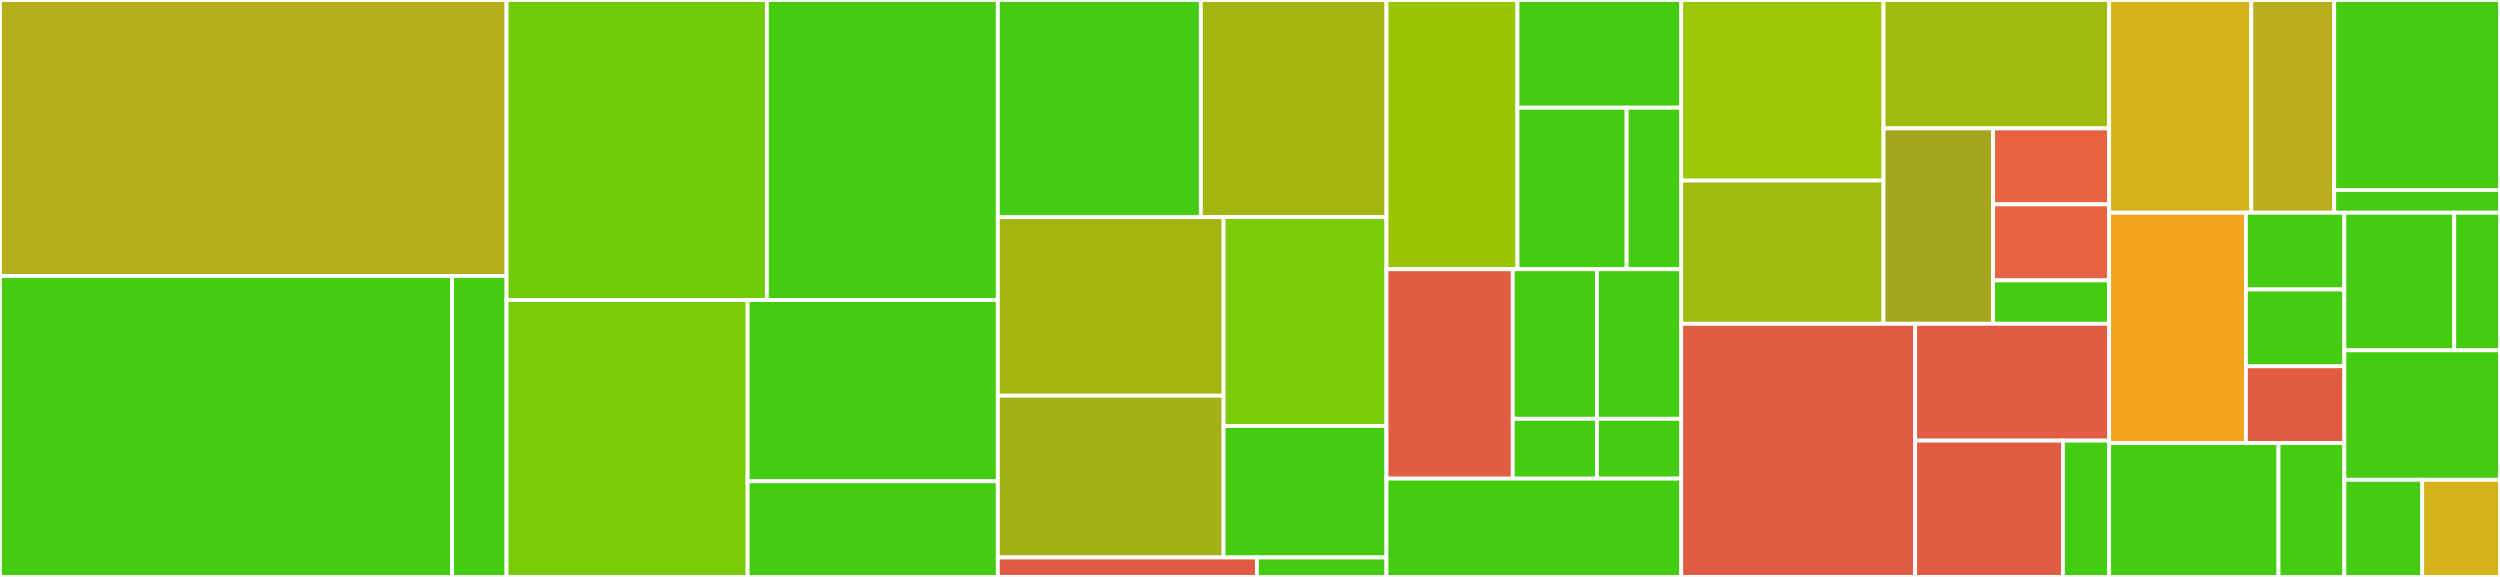 <svg baseProfile="full" width="650" height="150" viewBox="0 0 650 150" version="1.1"
xmlns="http://www.w3.org/2000/svg" xmlns:ev="http://www.w3.org/2001/xml-events"
xmlns:xlink="http://www.w3.org/1999/xlink">

<rect x="0" y="0" width="650" height="150" fill="#333333" stroke="none"/>

<style>rect.s{mask:url(#mask);}</style>
<defs>
  <pattern id="white" width="4" height="4" patternUnits="userSpaceOnUse" patternTransform="rotate(45)">
    <rect width="2" height="2" transform="translate(0,0)" fill="white"></rect>
  </pattern>
  <mask id="mask">
    <rect x="0" y="0" width="100%" height="100%" fill="url(#white)"></rect>
  </mask>
</defs>

<rect x="0" y="0" width="131.703" height="71.767" fill="#b4ad1c" stroke="white" stroke-width="1" class=" tooltipped" data-content="DependencyInjection/TrikoderOAuth2Extension.php"><title>DependencyInjection/TrikoderOAuth2Extension.php</title></rect>
<rect x="0" y="71.767" width="117.553" height="78.233" fill="#4c1" stroke="white" stroke-width="1" class=" tooltipped" data-content="DependencyInjection/Configuration.php"><title>DependencyInjection/Configuration.php</title></rect>
<rect x="117.553" y="71.767" width="14.15" height="78.233" fill="#4c1" stroke="white" stroke-width="1" class=" tooltipped" data-content="DependencyInjection/Security/OAuth2Factory.php"><title>DependencyInjection/Security/OAuth2Factory.php</title></rect>
<rect x="131.703" y="0" width="67.686" height="78" fill="#70cb07" stroke="white" stroke-width="1" class=" tooltipped" data-content="Command/ListClientsCommand.php"><title>Command/ListClientsCommand.php</title></rect>
<rect x="199.389" y="0" width="60.044" height="78" fill="#4c1" stroke="white" stroke-width="1" class=" tooltipped" data-content="Command/CreateClientCommand.php"><title>Command/CreateClientCommand.php</title></rect>
<rect x="131.703" y="78" width="62.682" height="72" fill="#78cb06" stroke="white" stroke-width="1" class=" tooltipped" data-content="Command/UpdateClientCommand.php"><title>Command/UpdateClientCommand.php</title></rect>
<rect x="194.385" y="78" width="65.047" height="47.127" fill="#4c1" stroke="white" stroke-width="1" class=" tooltipped" data-content="Command/ClearExpiredTokensCommand.php"><title>Command/ClearExpiredTokensCommand.php</title></rect>
<rect x="194.385" y="125.127" width="65.047" height="24.873" fill="#4c1" stroke="white" stroke-width="1" class=" tooltipped" data-content="Command/DeleteClientCommand.php"><title>Command/DeleteClientCommand.php</title></rect>
<rect x="259.432" y="0" width="52.786" height="56.461" fill="#4c1" stroke="white" stroke-width="1" class=" tooltipped" data-content="League/Repository/ScopeRepository.php"><title>League/Repository/ScopeRepository.php</title></rect>
<rect x="312.219" y="0" width="48.262" height="56.461" fill="#a2b511" stroke="white" stroke-width="1" class=" tooltipped" data-content="League/Repository/AccessTokenRepository.php"><title>League/Repository/AccessTokenRepository.php</title></rect>
<rect x="259.432" y="56.461" width="58.704" height="46.417" fill="#a2b511" stroke="white" stroke-width="1" class=" tooltipped" data-content="League/Repository/AuthCodeRepository.php"><title>League/Repository/AuthCodeRepository.php</title></rect>
<rect x="259.432" y="102.878" width="58.704" height="42.066" fill="#a3af16" stroke="white" stroke-width="1" class=" tooltipped" data-content="League/Repository/RefreshTokenRepository.php"><title>League/Repository/RefreshTokenRepository.php</title></rect>
<rect x="318.136" y="56.461" width="42.344" height="54.296" fill="#78cb06" stroke="white" stroke-width="1" class=" tooltipped" data-content="League/Repository/ClientRepository.php"><title>League/Repository/ClientRepository.php</title></rect>
<rect x="318.136" y="110.757" width="42.344" height="34.187" fill="#4c1" stroke="white" stroke-width="1" class=" tooltipped" data-content="League/Repository/UserRepository.php"><title>League/Repository/UserRepository.php</title></rect>
<rect x="259.432" y="144.944" width="67.365" height="5.056" fill="#e05d44" stroke="white" stroke-width="1" class=" tooltipped" data-content="League/Entity/Client.php"><title>League/Entity/Client.php</title></rect>
<rect x="326.798" y="144.944" width="33.683" height="5.056" fill="#4c1" stroke="white" stroke-width="1" class=" tooltipped" data-content="League/Entity/Scope.php"><title>League/Entity/Scope.php</title></rect>
<rect x="360.48" y="0" width="34.061" height="70.0" fill="#9bc405" stroke="white" stroke-width="1" class=" tooltipped" data-content="Manager/Doctrine/ClientManager.php"><title>Manager/Doctrine/ClientManager.php</title></rect>
<rect x="394.541" y="0" width="42.576" height="28.0" fill="#4c1" stroke="white" stroke-width="1" class=" tooltipped" data-content="Manager/Doctrine/RefreshTokenManager.php"><title>Manager/Doctrine/RefreshTokenManager.php</title></rect>
<rect x="394.541" y="28.0" width="28.384" height="42.0" fill="#4c1" stroke="white" stroke-width="1" class=" tooltipped" data-content="Manager/Doctrine/AccessTokenManager.php"><title>Manager/Doctrine/AccessTokenManager.php</title></rect>
<rect x="422.926" y="28.0" width="14.192" height="42" fill="#4c1" stroke="white" stroke-width="1" class=" tooltipped" data-content="Manager/Doctrine/AuthorizationCodeManager.php"><title>Manager/Doctrine/AuthorizationCodeManager.php</title></rect>
<rect x="360.48" y="70.0" width="32.845" height="54.444" fill="#e05d44" stroke="white" stroke-width="1" class=" tooltipped" data-content="Manager/InMemory/ClientManager.php"><title>Manager/InMemory/ClientManager.php</title></rect>
<rect x="393.325" y="70.0" width="21.896" height="38.889" fill="#4c1" stroke="white" stroke-width="1" class=" tooltipped" data-content="Manager/InMemory/RefreshTokenManager.php"><title>Manager/InMemory/RefreshTokenManager.php</title></rect>
<rect x="415.221" y="70.0" width="21.896" height="38.889" fill="#4c1" stroke="white" stroke-width="1" class=" tooltipped" data-content="Manager/InMemory/AccessTokenManager.php"><title>Manager/InMemory/AccessTokenManager.php</title></rect>
<rect x="393.325" y="108.889" width="21.896" height="15.556" fill="#4c1" stroke="white" stroke-width="1" class=" tooltipped" data-content="Manager/InMemory/ScopeManager.php"><title>Manager/InMemory/ScopeManager.php</title></rect>
<rect x="415.221" y="108.889" width="21.896" height="15.556" fill="#4c1" stroke="white" stroke-width="1" class=" tooltipped" data-content="Manager/InMemory/AuthorizationCodeManager.php"><title>Manager/InMemory/AuthorizationCodeManager.php</title></rect>
<rect x="360.48" y="124.444" width="76.638" height="25.556" fill="#4c1" stroke="white" stroke-width="1" class=" tooltipped" data-content="Manager/ClientFilter.php"><title>Manager/ClientFilter.php</title></rect>
<rect x="437.118" y="0" width="52.599" height="46.949" fill="#9ac603" stroke="white" stroke-width="1" class=" tooltipped" data-content="Model/Client.php"><title>Model/Client.php</title></rect>
<rect x="437.118" y="46.949" width="52.599" height="37.235" fill="#a0bb0c" stroke="white" stroke-width="1" class=" tooltipped" data-content="Model/AccessToken.php"><title>Model/AccessToken.php</title></rect>
<rect x="489.717" y="0" width="58.668" height="33.383" fill="#a0bb0c" stroke="white" stroke-width="1" class=" tooltipped" data-content="Model/AuthorizationCode.php"><title>Model/AuthorizationCode.php</title></rect>
<rect x="489.717" y="33.383" width="28.496" height="50.8" fill="#a4a61d" stroke="white" stroke-width="1" class=" tooltipped" data-content="Model/RefreshToken.php"><title>Model/RefreshToken.php</title></rect>
<rect x="518.212" y="33.383" width="30.172" height="19.756" fill="#e76241" stroke="white" stroke-width="1" class=" tooltipped" data-content="Model/RedirectUri.php"><title>Model/RedirectUri.php</title></rect>
<rect x="518.212" y="53.139" width="30.172" height="19.756" fill="#e76241" stroke="white" stroke-width="1" class=" tooltipped" data-content="Model/Grant.php"><title>Model/Grant.php</title></rect>
<rect x="518.212" y="72.895" width="30.172" height="11.289" fill="#4c1" stroke="white" stroke-width="1" class=" tooltipped" data-content="Model/Scope.php"><title>Model/Scope.php</title></rect>
<rect x="437.118" y="84.184" width="60.808" height="65.816" fill="#e05d44" stroke="white" stroke-width="1" class=" tooltipped" data-content="Event/AuthorizationRequestResolveEvent.php"><title>Event/AuthorizationRequestResolveEvent.php</title></rect>
<rect x="497.926" y="84.184" width="50.458" height="30.377" fill="#e05d44" stroke="white" stroke-width="1" class=" tooltipped" data-content="Event/UserResolveEvent.php"><title>Event/UserResolveEvent.php</title></rect>
<rect x="497.926" y="114.56" width="38.444" height="35.44" fill="#e05d44" stroke="white" stroke-width="1" class=" tooltipped" data-content="Event/ScopeResolveEvent.php"><title>Event/ScopeResolveEvent.php</title></rect>
<rect x="536.37" y="114.56" width="12.014" height="35.44" fill="#4c1" stroke="white" stroke-width="1" class=" tooltipped" data-content="Event/AuthorizationRequestResolveEventFactory.php"><title>Event/AuthorizationRequestResolveEventFactory.php</title></rect>
<rect x="548.384" y="0" width="36.951" height="55.307" fill="#d3b319" stroke="white" stroke-width="1" class=" tooltipped" data-content="Security/Authentication/Provider/OAuth2Provider.php"><title>Security/Authentication/Provider/OAuth2Provider.php</title></rect>
<rect x="585.335" y="0" width="21.555" height="55.307" fill="#baaf1b" stroke="white" stroke-width="1" class=" tooltipped" data-content="Security/Authentication/Token/OAuth2Token.php"><title>Security/Authentication/Token/OAuth2Token.php</title></rect>
<rect x="606.89" y="0" width="43.11" height="49.381" fill="#4c1" stroke="white" stroke-width="1" class=" tooltipped" data-content="Security/Firewall/OAuth2Listener.php"><title>Security/Firewall/OAuth2Listener.php</title></rect>
<rect x="606.89" y="49.381" width="43.11" height="5.926" fill="#4c1" stroke="white" stroke-width="1" class=" tooltipped" data-content="Security/EntryPoint/OAuth2EntryPoint.php"><title>Security/EntryPoint/OAuth2EntryPoint.php</title></rect>
<rect x="548.384" y="55.307" width="35.552" height="59.879" fill="#efa41b" stroke="white" stroke-width="1" class=" tooltipped" data-content="DBAL/Type/ImplodedArray.php"><title>DBAL/Type/ImplodedArray.php</title></rect>
<rect x="583.936" y="55.307" width="25.597" height="19.96" fill="#4c1" stroke="white" stroke-width="1" class=" tooltipped" data-content="DBAL/Type/RedirectUri.php"><title>DBAL/Type/RedirectUri.php</title></rect>
<rect x="583.936" y="75.267" width="25.597" height="19.96" fill="#4c1" stroke="white" stroke-width="1" class=" tooltipped" data-content="DBAL/Type/Scope.php"><title>DBAL/Type/Scope.php</title></rect>
<rect x="583.936" y="95.227" width="25.597" height="19.96" fill="#e05d44" stroke="white" stroke-width="1" class=" tooltipped" data-content="DBAL/Type/Grant.php"><title>DBAL/Type/Grant.php</title></rect>
<rect x="548.384" y="115.186" width="44.027" height="34.814" fill="#4c1" stroke="white" stroke-width="1" class=" tooltipped" data-content="Controller/AuthorizationController.php"><title>Controller/AuthorizationController.php</title></rect>
<rect x="592.412" y="115.186" width="17.122" height="34.814" fill="#4c1" stroke="white" stroke-width="1" class=" tooltipped" data-content="Controller/TokenController.php"><title>Controller/TokenController.php</title></rect>
<rect x="609.534" y="55.307" width="28.565" height="35.773" fill="#4c1" stroke="white" stroke-width="1" class=" tooltipped" data-content="Converter/ScopeConverter.php"><title>Converter/ScopeConverter.php</title></rect>
<rect x="638.098" y="55.307" width="11.902" height="35.773" fill="#4c1" stroke="white" stroke-width="1" class=" tooltipped" data-content="Converter/UserConverter.php"><title>Converter/UserConverter.php</title></rect>
<rect x="609.534" y="91.08" width="40.466" height="33.669" fill="#4c1" stroke="white" stroke-width="1" class=" tooltipped" data-content="TrikoderOAuth2Bundle.php"><title>TrikoderOAuth2Bundle.php</title></rect>
<rect x="609.534" y="124.749" width="20.233" height="25.251" fill="#4c1" stroke="white" stroke-width="1" class=" tooltipped" data-content="OAuth2Grants.php"><title>OAuth2Grants.php</title></rect>
<rect x="629.767" y="124.749" width="20.233" height="25.251" fill="#d3b319" stroke="white" stroke-width="1" class=" tooltipped" data-content="EventListener/AuthorizationRequestUserResolvingListener.php"><title>EventListener/AuthorizationRequestUserResolvingListener.php</title></rect>
</svg>